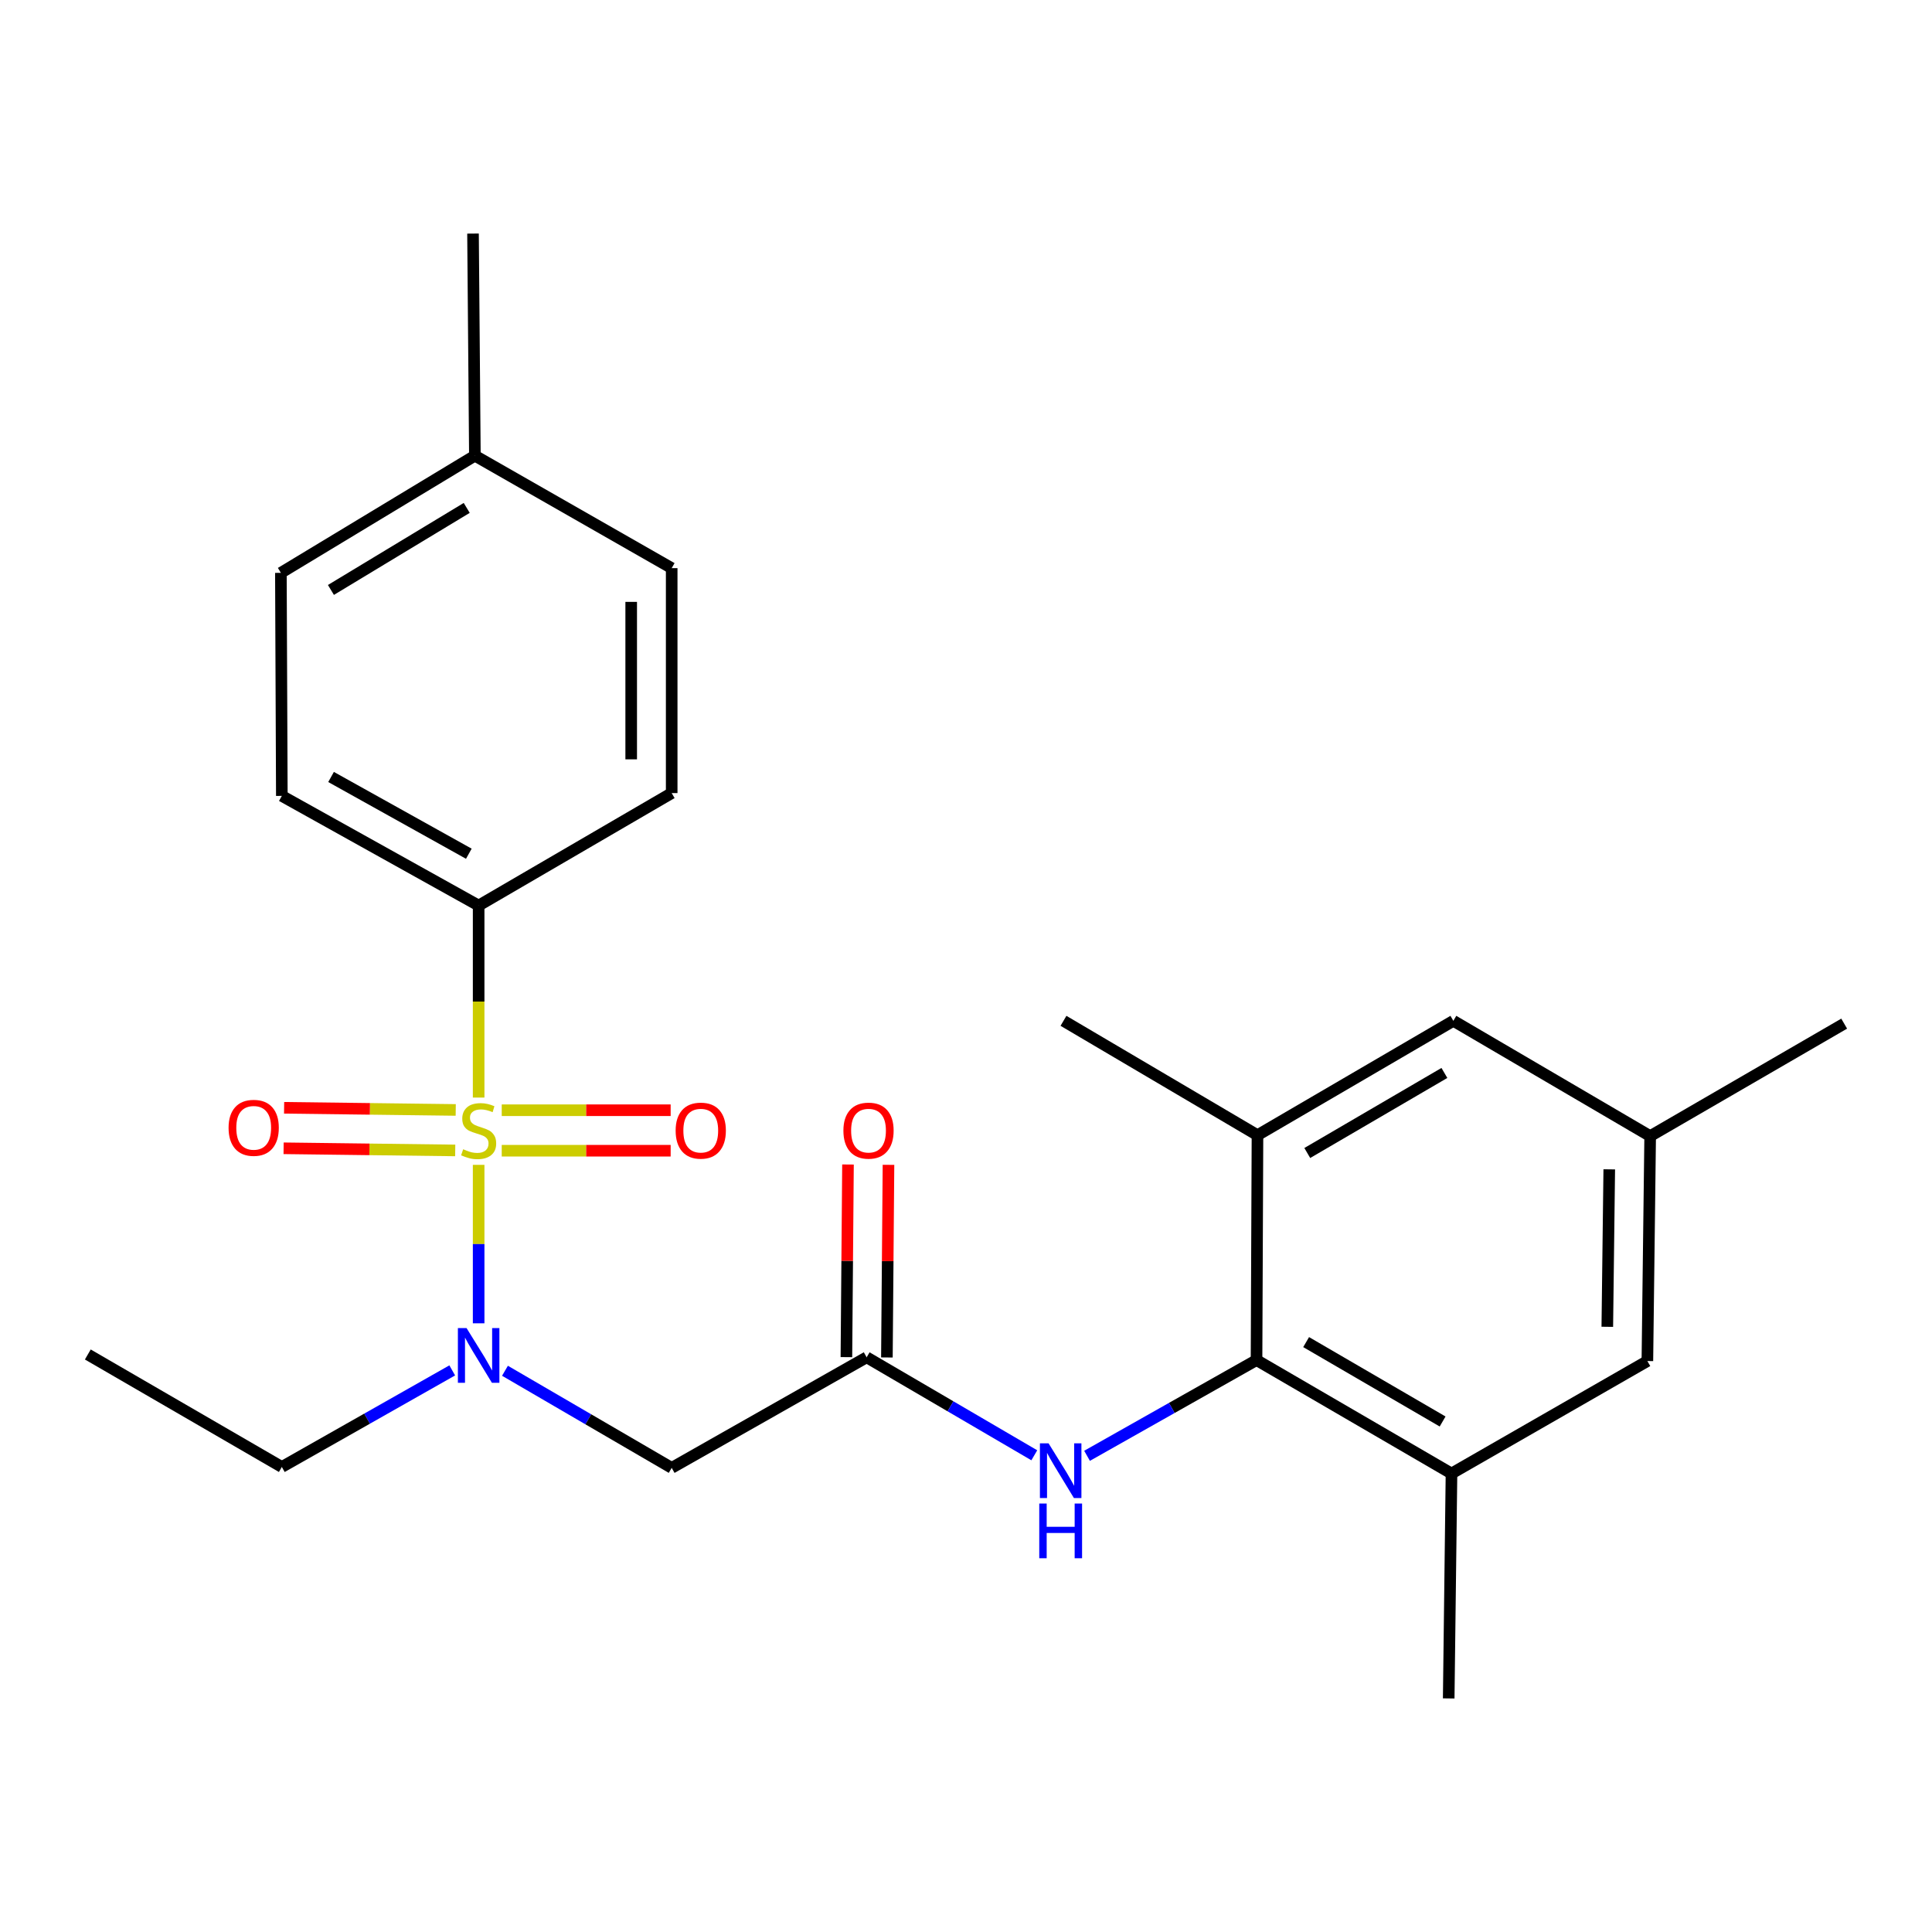 <?xml version='1.0' encoding='iso-8859-1'?>
<svg version='1.1' baseProfile='full'
              xmlns='http://www.w3.org/2000/svg'
                      xmlns:rdkit='http://www.rdkit.org/xml'
                      xmlns:xlink='http://www.w3.org/1999/xlink'
                  xml:space='preserve'
width='1000px' height='1000px' viewBox='0 0 1000 1000'>
<!-- END OF HEADER -->
<rect style='opacity:1.0;fill:#FFFFFF;stroke:none' width='1000' height='1000' x='0' y='0'> </rect>
<path class='bond-0' d='M 247.744,602.924 L 247.744,643.933' style='fill:none;fill-rule:evenodd;stroke:#CCCC00;stroke-width:6px;stroke-linecap:butt;stroke-linejoin:miter;stroke-opacity:1' />
<path class='bond-0' d='M 247.744,643.933 L 247.744,684.941' style='fill:none;fill-rule:evenodd;stroke:#0000FF;stroke-width:6px;stroke-linecap:butt;stroke-linejoin:miter;stroke-opacity:1' />
<path class='bond-5' d='M 247.744,568.103 L 247.744,518.407' style='fill:none;fill-rule:evenodd;stroke:#CCCC00;stroke-width:6px;stroke-linecap:butt;stroke-linejoin:miter;stroke-opacity:1' />
<path class='bond-5' d='M 247.744,518.407 L 247.744,468.711' style='fill:none;fill-rule:evenodd;stroke:#000000;stroke-width:6px;stroke-linecap:butt;stroke-linejoin:miter;stroke-opacity:1' />
<path class='bond-8' d='M 235.884,574.504 L 191.468,573.949' style='fill:none;fill-rule:evenodd;stroke:#CCCC00;stroke-width:6px;stroke-linecap:butt;stroke-linejoin:miter;stroke-opacity:1' />
<path class='bond-8' d='M 191.468,573.949 L 147.052,573.394' style='fill:none;fill-rule:evenodd;stroke:#FF0000;stroke-width:6px;stroke-linecap:butt;stroke-linejoin:miter;stroke-opacity:1' />
<path class='bond-8' d='M 235.622,595.463 L 191.206,594.908' style='fill:none;fill-rule:evenodd;stroke:#CCCC00;stroke-width:6px;stroke-linecap:butt;stroke-linejoin:miter;stroke-opacity:1' />
<path class='bond-8' d='M 191.206,594.908 L 146.79,594.352' style='fill:none;fill-rule:evenodd;stroke:#FF0000;stroke-width:6px;stroke-linecap:butt;stroke-linejoin:miter;stroke-opacity:1' />
<path class='bond-9' d='M 259.698,595.613 L 303.417,595.613' style='fill:none;fill-rule:evenodd;stroke:#CCCC00;stroke-width:6px;stroke-linecap:butt;stroke-linejoin:miter;stroke-opacity:1' />
<path class='bond-9' d='M 303.417,595.613 L 347.135,595.613' style='fill:none;fill-rule:evenodd;stroke:#FF0000;stroke-width:6px;stroke-linecap:butt;stroke-linejoin:miter;stroke-opacity:1' />
<path class='bond-9' d='M 259.698,574.653 L 303.417,574.653' style='fill:none;fill-rule:evenodd;stroke:#CCCC00;stroke-width:6px;stroke-linecap:butt;stroke-linejoin:miter;stroke-opacity:1' />
<path class='bond-9' d='M 303.417,574.653 L 347.135,574.653' style='fill:none;fill-rule:evenodd;stroke:#FF0000;stroke-width:6px;stroke-linecap:butt;stroke-linejoin:miter;stroke-opacity:1' />
<path class='bond-2' d='M 261.375,709.507 L 304.52,734.637' style='fill:none;fill-rule:evenodd;stroke:#0000FF;stroke-width:6px;stroke-linecap:butt;stroke-linejoin:miter;stroke-opacity:1' />
<path class='bond-2' d='M 304.52,734.637 L 347.666,759.767' style='fill:none;fill-rule:evenodd;stroke:#000000;stroke-width:6px;stroke-linecap:butt;stroke-linejoin:miter;stroke-opacity:1' />
<path class='bond-19' d='M 234.077,709.313 L 189.977,734.307' style='fill:none;fill-rule:evenodd;stroke:#0000FF;stroke-width:6px;stroke-linecap:butt;stroke-linejoin:miter;stroke-opacity:1' />
<path class='bond-19' d='M 189.977,734.307 L 145.877,759.301' style='fill:none;fill-rule:evenodd;stroke:#000000;stroke-width:6px;stroke-linecap:butt;stroke-linejoin:miter;stroke-opacity:1' />
<path class='bond-1' d='M 650.378,703.978 L 606.514,728.751' style='fill:none;fill-rule:evenodd;stroke:#000000;stroke-width:6px;stroke-linecap:butt;stroke-linejoin:miter;stroke-opacity:1' />
<path class='bond-1' d='M 606.514,728.751 L 562.651,753.524' style='fill:none;fill-rule:evenodd;stroke:#0000FF;stroke-width:6px;stroke-linecap:butt;stroke-linejoin:miter;stroke-opacity:1' />
<path class='bond-6' d='M 650.378,703.978 L 751.29,762.69' style='fill:none;fill-rule:evenodd;stroke:#000000;stroke-width:6px;stroke-linecap:butt;stroke-linejoin:miter;stroke-opacity:1' />
<path class='bond-6' d='M 676.055,694.668 L 746.694,735.766' style='fill:none;fill-rule:evenodd;stroke:#000000;stroke-width:6px;stroke-linecap:butt;stroke-linejoin:miter;stroke-opacity:1' />
<path class='bond-7' d='M 650.378,703.978 L 650.867,587.567' style='fill:none;fill-rule:evenodd;stroke:#000000;stroke-width:6px;stroke-linecap:butt;stroke-linejoin:miter;stroke-opacity:1' />
<path class='bond-3' d='M 347.666,759.767 L 448.578,702.534' style='fill:none;fill-rule:evenodd;stroke:#000000;stroke-width:6px;stroke-linecap:butt;stroke-linejoin:miter;stroke-opacity:1' />
<path class='bond-4' d='M 448.578,702.534 L 491.965,727.895' style='fill:none;fill-rule:evenodd;stroke:#000000;stroke-width:6px;stroke-linecap:butt;stroke-linejoin:miter;stroke-opacity:1' />
<path class='bond-4' d='M 491.965,727.895 L 535.352,753.256' style='fill:none;fill-rule:evenodd;stroke:#0000FF;stroke-width:6px;stroke-linecap:butt;stroke-linejoin:miter;stroke-opacity:1' />
<path class='bond-12' d='M 459.057,702.62 L 459.468,652.767' style='fill:none;fill-rule:evenodd;stroke:#000000;stroke-width:6px;stroke-linecap:butt;stroke-linejoin:miter;stroke-opacity:1' />
<path class='bond-12' d='M 459.468,652.767 L 459.878,602.915' style='fill:none;fill-rule:evenodd;stroke:#FF0000;stroke-width:6px;stroke-linecap:butt;stroke-linejoin:miter;stroke-opacity:1' />
<path class='bond-12' d='M 438.098,702.448 L 438.508,652.595' style='fill:none;fill-rule:evenodd;stroke:#000000;stroke-width:6px;stroke-linecap:butt;stroke-linejoin:miter;stroke-opacity:1' />
<path class='bond-12' d='M 438.508,652.595 L 438.919,602.742' style='fill:none;fill-rule:evenodd;stroke:#FF0000;stroke-width:6px;stroke-linecap:butt;stroke-linejoin:miter;stroke-opacity:1' />
<path class='bond-14' d='M 247.744,468.711 L 145.877,411.955' style='fill:none;fill-rule:evenodd;stroke:#000000;stroke-width:6px;stroke-linecap:butt;stroke-linejoin:miter;stroke-opacity:1' />
<path class='bond-14' d='M 242.665,441.888 L 171.359,402.159' style='fill:none;fill-rule:evenodd;stroke:#000000;stroke-width:6px;stroke-linecap:butt;stroke-linejoin:miter;stroke-opacity:1' />
<path class='bond-15' d='M 247.744,468.711 L 347.666,410.5' style='fill:none;fill-rule:evenodd;stroke:#000000;stroke-width:6px;stroke-linecap:butt;stroke-linejoin:miter;stroke-opacity:1' />
<path class='bond-11' d='M 751.29,762.69 L 852.679,704.478' style='fill:none;fill-rule:evenodd;stroke:#000000;stroke-width:6px;stroke-linecap:butt;stroke-linejoin:miter;stroke-opacity:1' />
<path class='bond-21' d='M 751.29,762.69 L 749.846,879.1' style='fill:none;fill-rule:evenodd;stroke:#000000;stroke-width:6px;stroke-linecap:butt;stroke-linejoin:miter;stroke-opacity:1' />
<path class='bond-10' d='M 650.867,587.567 L 752.256,528.378' style='fill:none;fill-rule:evenodd;stroke:#000000;stroke-width:6px;stroke-linecap:butt;stroke-linejoin:miter;stroke-opacity:1' />
<path class='bond-10' d='M 676.643,596.79 L 747.615,555.358' style='fill:none;fill-rule:evenodd;stroke:#000000;stroke-width:6px;stroke-linecap:butt;stroke-linejoin:miter;stroke-opacity:1' />
<path class='bond-20' d='M 650.867,587.567 L 550.456,528.378' style='fill:none;fill-rule:evenodd;stroke:#000000;stroke-width:6px;stroke-linecap:butt;stroke-linejoin:miter;stroke-opacity:1' />
<path class='bond-13' d='M 752.256,528.378 L 854.123,588.045' style='fill:none;fill-rule:evenodd;stroke:#000000;stroke-width:6px;stroke-linecap:butt;stroke-linejoin:miter;stroke-opacity:1' />
<path class='bond-26' d='M 852.679,704.478 L 854.123,588.045' style='fill:none;fill-rule:evenodd;stroke:#000000;stroke-width:6px;stroke-linecap:butt;stroke-linejoin:miter;stroke-opacity:1' />
<path class='bond-26' d='M 831.937,686.753 L 832.948,605.25' style='fill:none;fill-rule:evenodd;stroke:#000000;stroke-width:6px;stroke-linecap:butt;stroke-linejoin:miter;stroke-opacity:1' />
<path class='bond-22' d='M 854.123,588.045 L 954.545,529.833' style='fill:none;fill-rule:evenodd;stroke:#000000;stroke-width:6px;stroke-linecap:butt;stroke-linejoin:miter;stroke-opacity:1' />
<path class='bond-17' d='M 145.877,411.955 L 145.388,296.511' style='fill:none;fill-rule:evenodd;stroke:#000000;stroke-width:6px;stroke-linecap:butt;stroke-linejoin:miter;stroke-opacity:1' />
<path class='bond-16' d='M 347.666,410.5 L 347.666,294.066' style='fill:none;fill-rule:evenodd;stroke:#000000;stroke-width:6px;stroke-linecap:butt;stroke-linejoin:miter;stroke-opacity:1' />
<path class='bond-16' d='M 326.706,393.035 L 326.706,311.531' style='fill:none;fill-rule:evenodd;stroke:#000000;stroke-width:6px;stroke-linecap:butt;stroke-linejoin:miter;stroke-opacity:1' />
<path class='bond-18' d='M 347.666,294.066 L 245.799,235.855' style='fill:none;fill-rule:evenodd;stroke:#000000;stroke-width:6px;stroke-linecap:butt;stroke-linejoin:miter;stroke-opacity:1' />
<path class='bond-25' d='M 145.388,296.511 L 245.799,235.855' style='fill:none;fill-rule:evenodd;stroke:#000000;stroke-width:6px;stroke-linecap:butt;stroke-linejoin:miter;stroke-opacity:1' />
<path class='bond-25' d='M 171.288,305.354 L 241.575,262.894' style='fill:none;fill-rule:evenodd;stroke:#000000;stroke-width:6px;stroke-linecap:butt;stroke-linejoin:miter;stroke-opacity:1' />
<path class='bond-23' d='M 245.799,235.855 L 244.833,120.9' style='fill:none;fill-rule:evenodd;stroke:#000000;stroke-width:6px;stroke-linecap:butt;stroke-linejoin:miter;stroke-opacity:1' />
<path class='bond-24' d='M 145.877,759.301 L 45.455,701.078' style='fill:none;fill-rule:evenodd;stroke:#000000;stroke-width:6px;stroke-linecap:butt;stroke-linejoin:miter;stroke-opacity:1' />
<path  class='atom-0' d='M 239.744 594.853
Q 240.064 594.973, 241.384 595.533
Q 242.704 596.093, 244.144 596.453
Q 245.624 596.773, 247.064 596.773
Q 249.744 596.773, 251.304 595.493
Q 252.864 594.173, 252.864 591.893
Q 252.864 590.333, 252.064 589.373
Q 251.304 588.413, 250.104 587.893
Q 248.904 587.373, 246.904 586.773
Q 244.384 586.013, 242.864 585.293
Q 241.384 584.573, 240.304 583.053
Q 239.264 581.533, 239.264 578.973
Q 239.264 575.413, 241.664 573.213
Q 244.104 571.013, 248.904 571.013
Q 252.184 571.013, 255.904 572.573
L 254.984 575.653
Q 251.584 574.253, 249.024 574.253
Q 246.264 574.253, 244.744 575.413
Q 243.224 576.533, 243.264 578.493
Q 243.264 580.013, 244.024 580.933
Q 244.824 581.853, 245.944 582.373
Q 247.104 582.893, 249.024 583.493
Q 251.584 584.293, 253.104 585.093
Q 254.624 585.893, 255.704 587.533
Q 256.824 589.133, 256.824 591.893
Q 256.824 595.813, 254.184 597.933
Q 251.584 600.013, 247.224 600.013
Q 244.704 600.013, 242.784 599.453
Q 240.904 598.933, 238.664 598.013
L 239.744 594.853
' fill='#CCCC00'/>
<path  class='atom-1' d='M 241.484 687.407
L 250.764 702.407
Q 251.684 703.887, 253.164 706.567
Q 254.644 709.247, 254.724 709.407
L 254.724 687.407
L 258.484 687.407
L 258.484 715.727
L 254.604 715.727
L 244.644 699.327
Q 243.484 697.407, 242.244 695.207
Q 241.044 693.007, 240.684 692.327
L 240.684 715.727
L 237.004 715.727
L 237.004 687.407
L 241.484 687.407
' fill='#0000FF'/>
<path  class='atom-5' d='M 542.74 747.074
L 552.02 762.074
Q 552.94 763.554, 554.42 766.234
Q 555.9 768.914, 555.98 769.074
L 555.98 747.074
L 559.74 747.074
L 559.74 775.394
L 555.86 775.394
L 545.9 758.994
Q 544.74 757.074, 543.5 754.874
Q 542.3 752.674, 541.94 751.994
L 541.94 775.394
L 538.26 775.394
L 538.26 747.074
L 542.74 747.074
' fill='#0000FF'/>
<path  class='atom-5' d='M 537.92 778.226
L 541.76 778.226
L 541.76 790.266
L 556.24 790.266
L 556.24 778.226
L 560.08 778.226
L 560.08 806.546
L 556.24 806.546
L 556.24 793.466
L 541.76 793.466
L 541.76 806.546
L 537.92 806.546
L 537.92 778.226
' fill='#0000FF'/>
<path  class='atom-9' d='M 118.31 583.758
Q 118.31 576.958, 121.67 573.158
Q 125.03 569.358, 131.31 569.358
Q 137.59 569.358, 140.95 573.158
Q 144.31 576.958, 144.31 583.758
Q 144.31 590.638, 140.91 594.558
Q 137.51 598.438, 131.31 598.438
Q 125.07 598.438, 121.67 594.558
Q 118.31 590.678, 118.31 583.758
M 131.31 595.238
Q 135.63 595.238, 137.95 592.358
Q 140.31 589.438, 140.31 583.758
Q 140.31 578.198, 137.95 575.398
Q 135.63 572.558, 131.31 572.558
Q 126.99 572.558, 124.63 575.358
Q 122.31 578.158, 122.31 583.758
Q 122.31 589.478, 124.63 592.358
Q 126.99 595.238, 131.31 595.238
' fill='#FF0000'/>
<path  class='atom-10' d='M 349.711 585.213
Q 349.711 578.413, 353.071 574.613
Q 356.431 570.813, 362.711 570.813
Q 368.991 570.813, 372.351 574.613
Q 375.711 578.413, 375.711 585.213
Q 375.711 592.093, 372.311 596.013
Q 368.911 599.893, 362.711 599.893
Q 356.471 599.893, 353.071 596.013
Q 349.711 592.133, 349.711 585.213
M 362.711 596.693
Q 367.031 596.693, 369.351 593.813
Q 371.711 590.893, 371.711 585.213
Q 371.711 579.653, 369.351 576.853
Q 367.031 574.013, 362.711 574.013
Q 358.391 574.013, 356.031 576.813
Q 353.711 579.613, 353.711 585.213
Q 353.711 590.933, 356.031 593.813
Q 358.391 596.693, 362.711 596.693
' fill='#FF0000'/>
<path  class='atom-13' d='M 436.544 585.213
Q 436.544 578.413, 439.904 574.613
Q 443.264 570.813, 449.544 570.813
Q 455.824 570.813, 459.184 574.613
Q 462.544 578.413, 462.544 585.213
Q 462.544 592.093, 459.144 596.013
Q 455.744 599.893, 449.544 599.893
Q 443.304 599.893, 439.904 596.013
Q 436.544 592.133, 436.544 585.213
M 449.544 596.693
Q 453.864 596.693, 456.184 593.813
Q 458.544 590.893, 458.544 585.213
Q 458.544 579.653, 456.184 576.853
Q 453.864 574.013, 449.544 574.013
Q 445.224 574.013, 442.864 576.813
Q 440.544 579.613, 440.544 585.213
Q 440.544 590.933, 442.864 593.813
Q 445.224 596.693, 449.544 596.693
' fill='#FF0000'/>
</svg>
